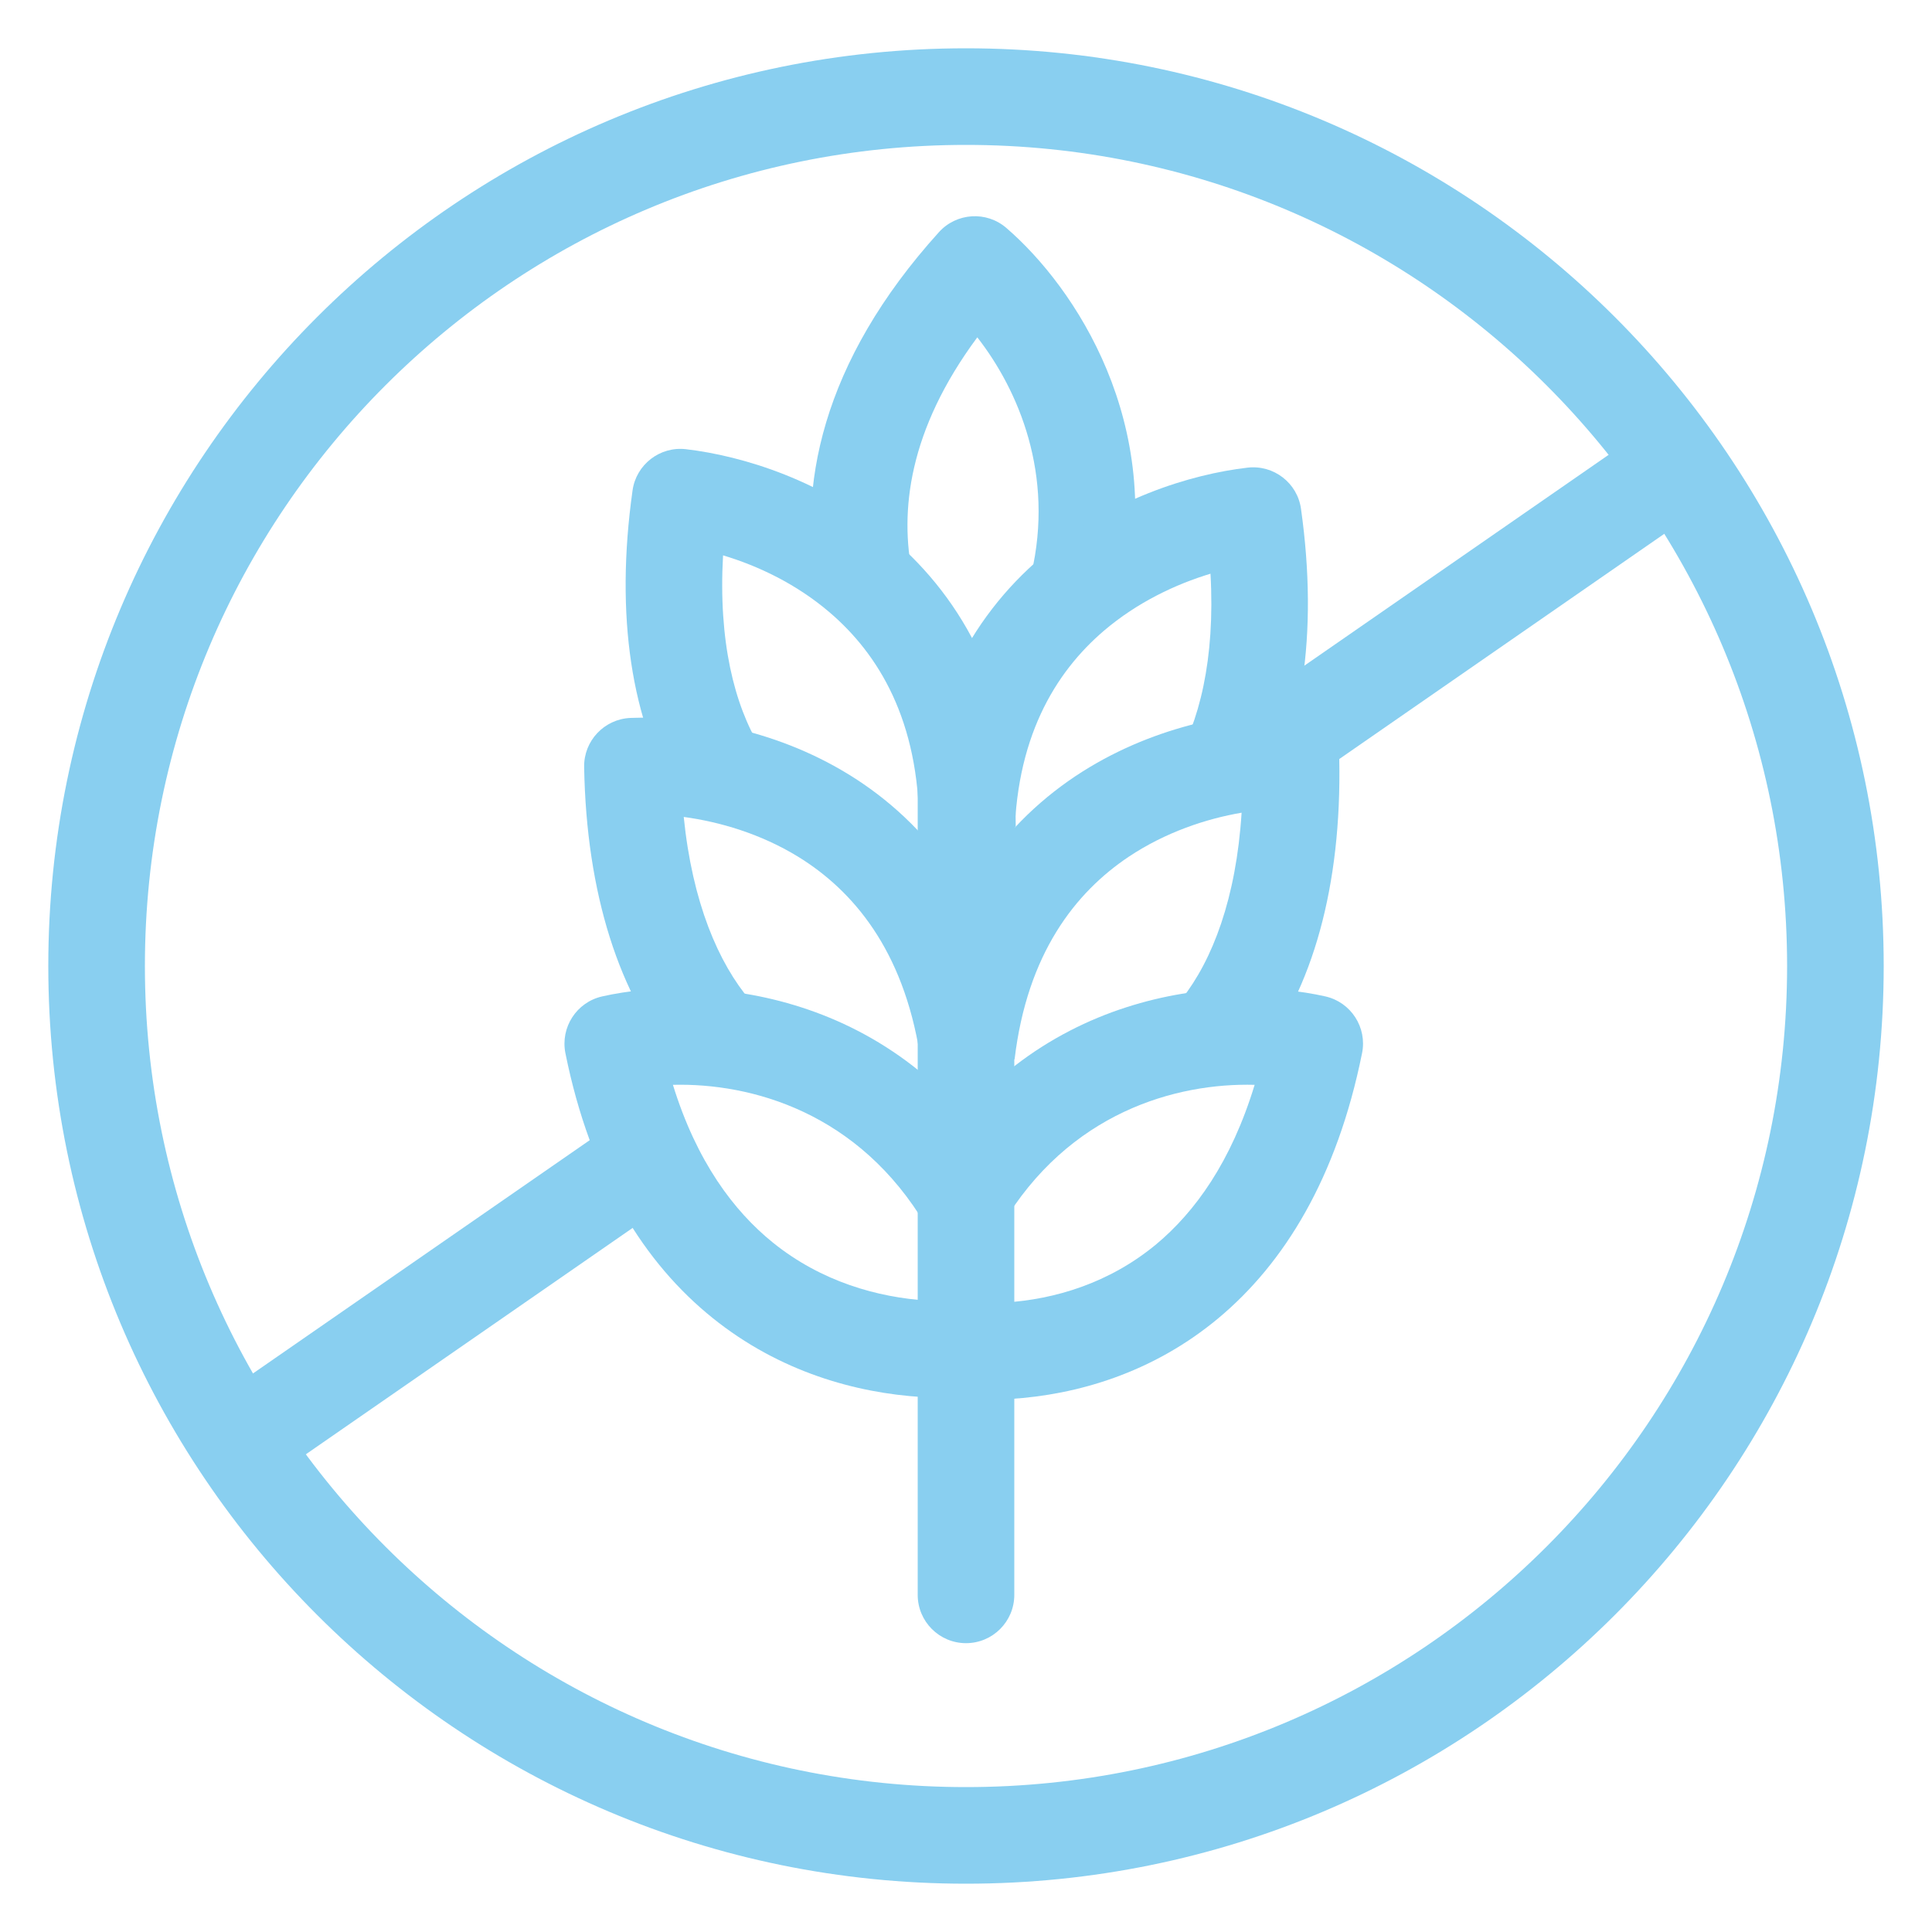 <svg viewBox="0 0 20 20" height="20" width="20" aria-hidden="true" class="icon icon-accordion color-foreground-text" xmlns="http://www.w3.org/2000/svg" xmlns:xlink="http://www.w3.org/1999/xlink"><path fill="#89cff0" d="M7.068 12.352L2.515 15.506L1.946 14.684L6.499 11.53L7.068 12.352Z"></path>
      <path fill="#89cff0" d="M17.523 5.322L12.97 8.477L12.4 7.655L16.953 4.5L17.523 5.322Z"></path>
      <path fill="#89cff0" d="M9.5 16.51V7.488C9.5 7.211 9.724 6.988 10 6.988C10.276 6.988 10.5 7.211 10.5 7.488V16.51C10.5 16.786 10.276 17.01 10 17.01C9.724 17.01 9.5 16.786 9.5 16.51Z"></path>
      <path fill="#89cff0" d="M11.65 6.169C12.065 4.389 11.134 2.977 10.417 2.359C10.211 2.182 9.902 2.202 9.72 2.403C8.505 3.747 8.24 5.056 8.467 6.157L9.447 5.954C9.311 5.296 9.404 4.454 10.117 3.492C10.545 4.041 10.916 4.915 10.676 5.942L11.65 6.169Z"></path>
      <path fill="#89cff0" d="M9.239 5.58C8.533 4.975 7.689 4.719 7.1 4.65C6.831 4.619 6.585 4.809 6.548 5.078C6.365 6.378 6.538 7.476 7.018 8.261L7.871 7.739C7.601 7.298 7.435 6.634 7.485 5.749C7.843 5.856 8.242 6.043 8.589 6.34C9.094 6.772 9.515 7.458 9.515 8.564L10.515 8.564C10.515 7.163 9.964 6.2 9.239 5.58Z"></path>
      <path fill="#89cff0" d="M10.777 5.771C11.483 5.166 12.327 4.909 12.915 4.841C13.185 4.81 13.431 4.999 13.468 5.268C13.651 6.569 13.478 7.667 12.998 8.451L12.145 7.929C12.415 7.488 12.581 6.824 12.531 5.939C12.173 6.047 11.774 6.234 11.427 6.53C10.922 6.962 10.501 7.648 10.501 8.754L9.501 8.754C9.501 7.353 10.052 6.39 10.777 5.771Z"></path>
      <path fill="#89cff0" d="M11.131 8.036C11.905 7.52 12.773 7.365 13.366 7.367C13.637 7.368 13.858 7.586 13.864 7.857C13.89 9.171 13.588 10.24 13.018 10.962L12.233 10.342C12.553 9.937 12.797 9.297 12.853 8.413C12.485 8.476 12.066 8.615 11.686 8.868C11.134 9.237 10.634 9.868 10.503 10.966L9.51 10.847C9.677 9.456 10.338 8.566 11.131 8.036Z"></path>
      <path fill="#89cff0" d="M8.784 8.016C7.992 7.53 7.118 7.408 6.526 7.432C6.255 7.444 6.042 7.669 6.047 7.941C6.07 9.254 6.413 10.311 7.009 11.011L7.77 10.362C7.435 9.969 7.167 9.339 7.078 8.457C7.448 8.507 7.872 8.63 8.261 8.868C8.827 9.216 9.35 9.828 9.523 10.92L10.511 10.764C10.292 9.38 9.597 8.515 8.784 8.016Z"></path>
      <path fill="#89cff0" d="M10.449 12.182C9.293 10.23 7.272 10.08 6.233 10.315C5.968 10.375 5.8 10.636 5.853 10.902C6.114 12.198 6.675 13.079 7.376 13.643C8.071 14.203 8.864 14.42 9.543 14.462L9.605 13.464C9.083 13.431 8.503 13.267 8.003 12.865C7.594 12.535 7.211 12.023 6.966 11.23C7.776 11.21 8.891 11.513 9.588 12.691L10.449 12.182Z"></path>
      <path fill="#89cff0" d="M9.505 12.182C10.66 10.23 12.681 10.08 13.721 10.315C13.985 10.375 14.154 10.636 14.1 10.902C13.84 12.193 13.295 13.078 12.609 13.649C11.927 14.216 11.144 14.439 10.461 14.482L10.399 13.484C10.916 13.452 11.483 13.284 11.97 12.88C12.37 12.546 12.745 12.029 12.988 11.23C12.178 11.209 11.063 11.512 10.366 12.691L9.505 12.182Z"></path>
      <path fill="#89cff0" fill-rule="evenodd" d="M10 18.5C14.694 18.5 18.5 14.694 18.5 10C18.5 5.305 14.694 1.5 10 1.5C5.306 1.5 1.5 5.305 1.5 10C1.5 14.694 5.306 18.5 10 18.5ZM10 19.5C15.247 19.5 19.5 15.246 19.5 10C19.5 4.753 15.247 0.5 10 0.5C4.753 0.5 0.5 4.753 0.5 10C0.5 15.246 4.753 19.5 10 19.5Z"></path></svg>